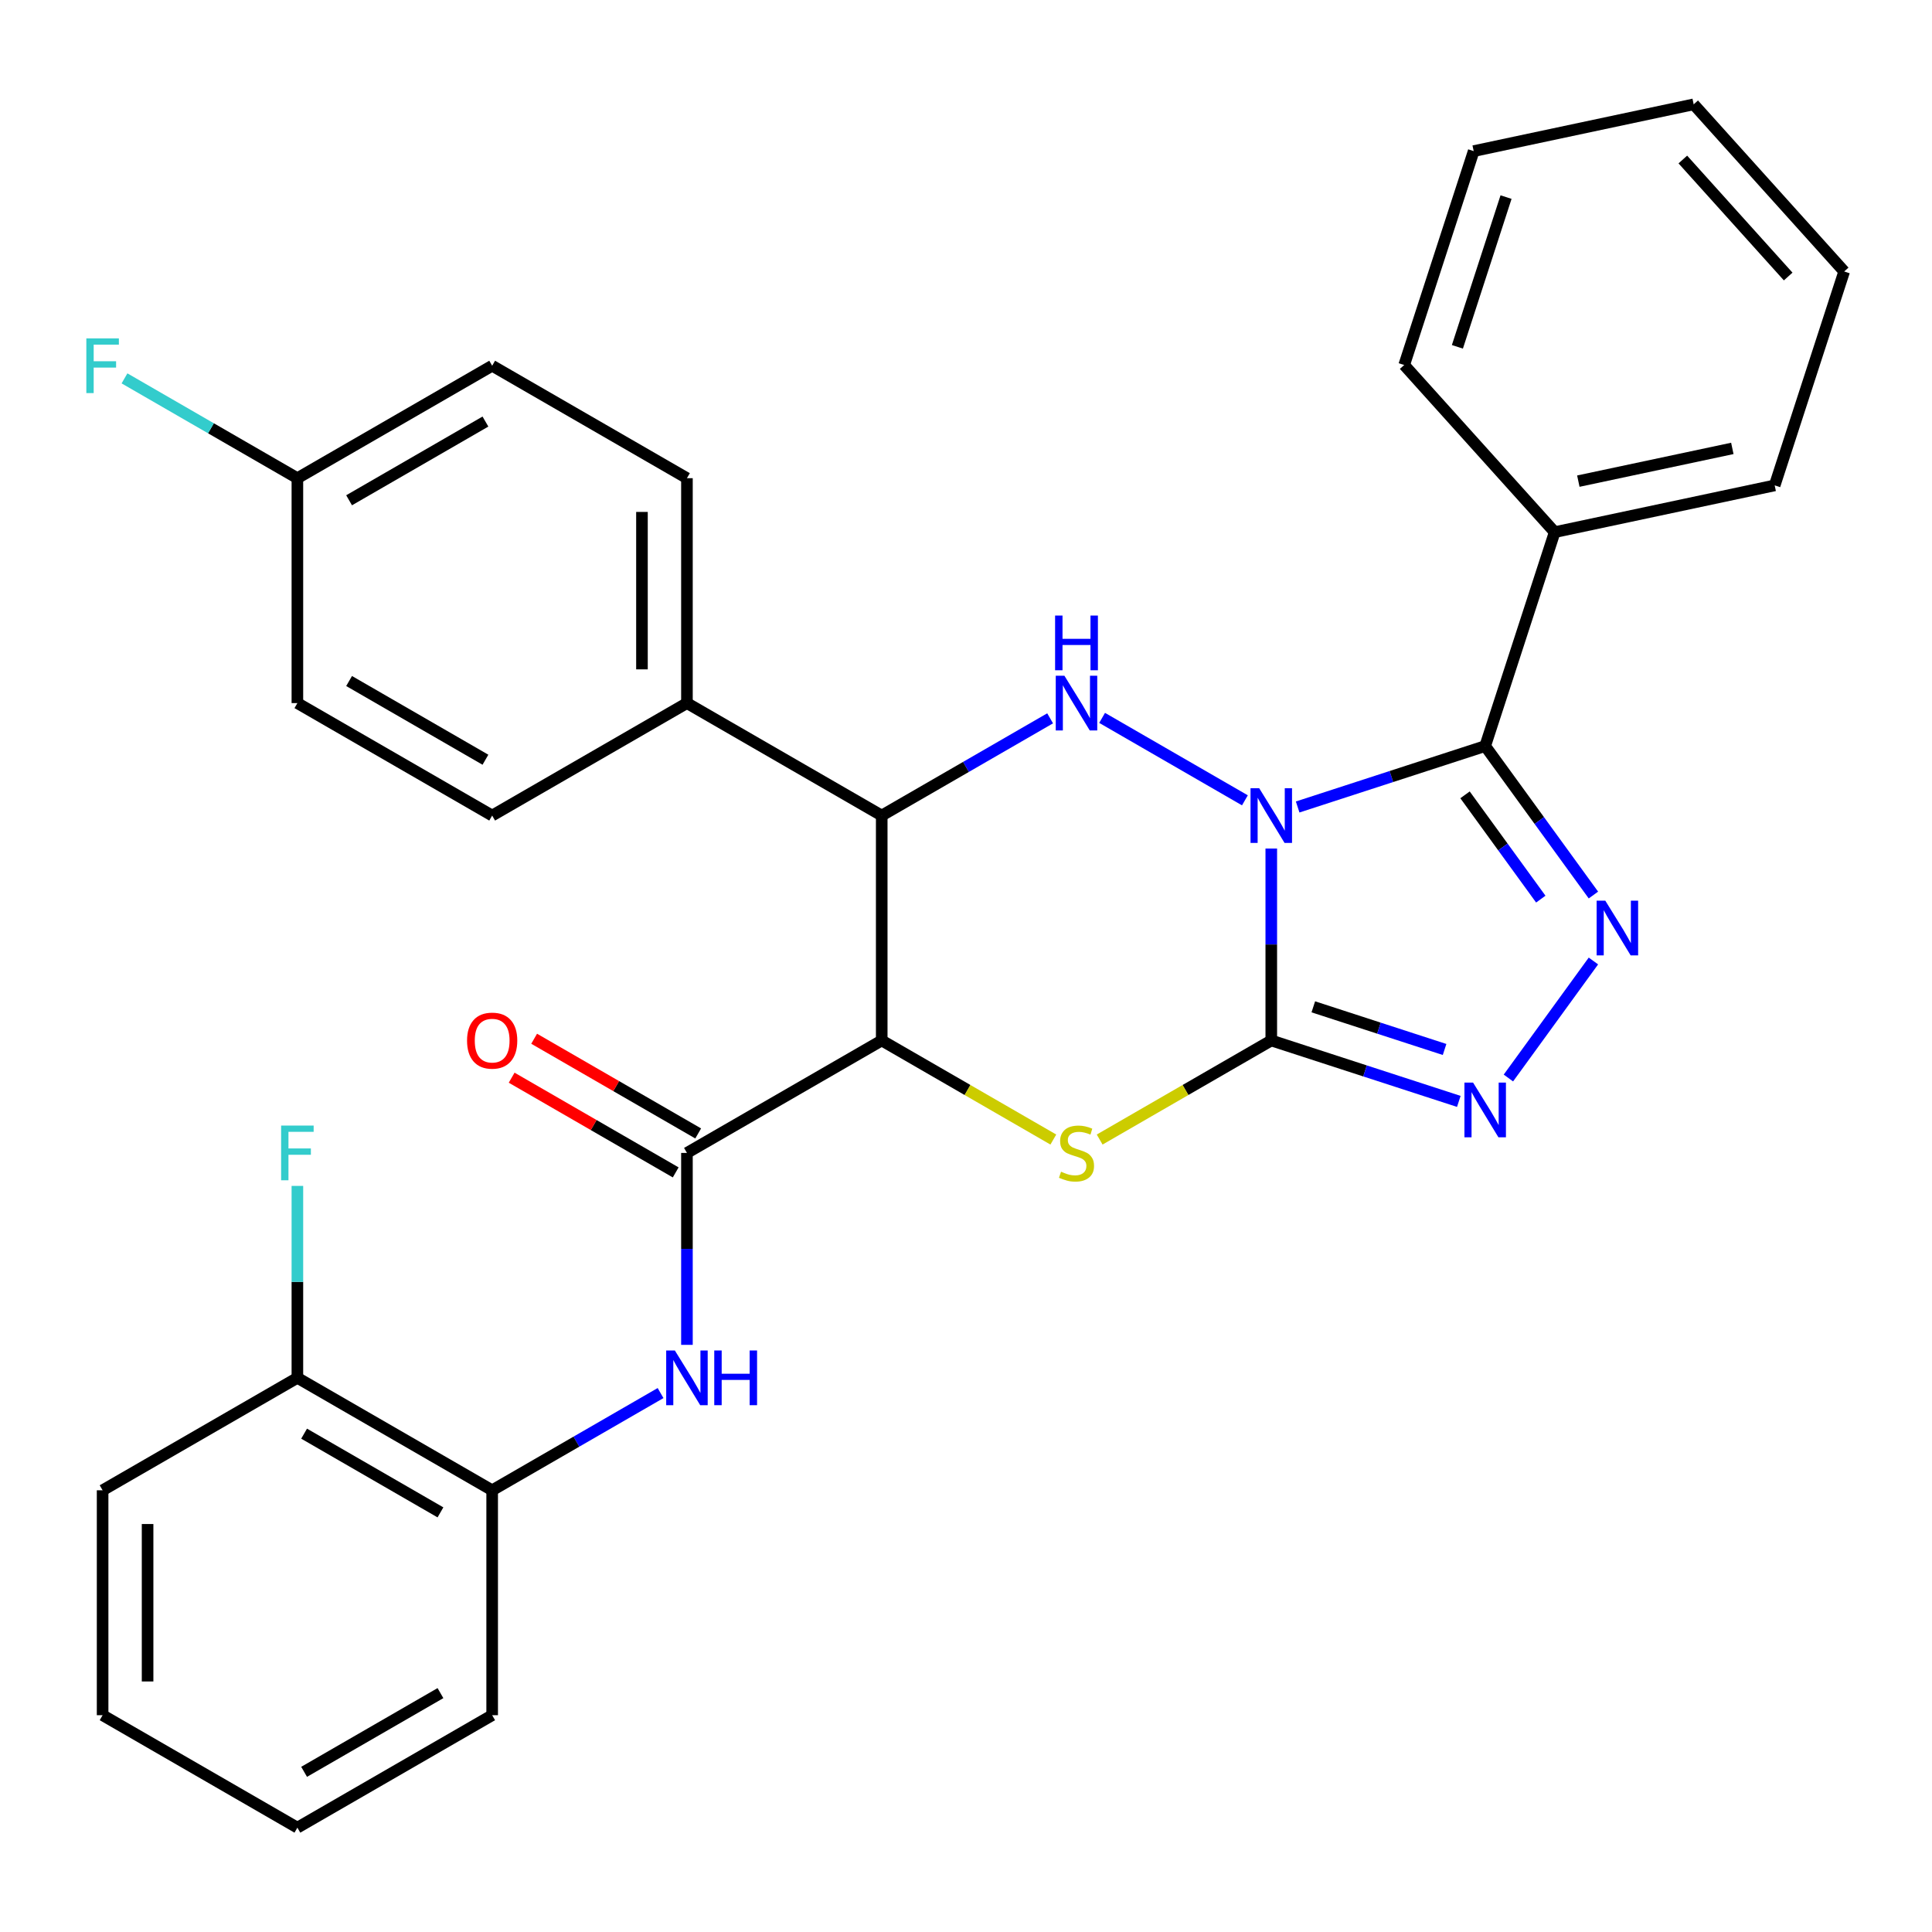 <?xml version='1.0' encoding='iso-8859-1'?>
<svg version='1.1' baseProfile='full'
              xmlns='http://www.w3.org/2000/svg'
                      xmlns:rdkit='http://www.rdkit.org/xml'
                      xmlns:xlink='http://www.w3.org/1999/xlink'
                  xml:space='preserve'
width='1000px' height='1000px' viewBox='0 0 1000 1000'>
<!-- END OF HEADER -->
<rect style='opacity:1.0;fill:#FFFFFF;stroke:none' width='1000' height='1000' x='0' y='0'> </rect>
<path class='bond-0' d='M 658.012,439.2 L 658.012,488.872' style='fill:none;fill-rule:evenodd;stroke:#0000FF;stroke-width:6px;stroke-linecap:butt;stroke-linejoin:miter;stroke-opacity:1' />
<path class='bond-0' d='M 658.012,488.872 L 658.012,538.544' style='fill:none;fill-rule:evenodd;stroke:#000000;stroke-width:6px;stroke-linecap:butt;stroke-linejoin:miter;stroke-opacity:1' />
<path class='bond-1' d='M 671.662,417.695 L 720.195,401.926' style='fill:none;fill-rule:evenodd;stroke:#0000FF;stroke-width:6px;stroke-linecap:butt;stroke-linejoin:miter;stroke-opacity:1' />
<path class='bond-1' d='M 720.195,401.926 L 768.728,386.156' style='fill:none;fill-rule:evenodd;stroke:#000000;stroke-width:6px;stroke-linecap:butt;stroke-linejoin:miter;stroke-opacity:1' />
<path class='bond-3' d='M 644.362,414.249 L 570.451,371.577' style='fill:none;fill-rule:evenodd;stroke:#0000FF;stroke-width:6px;stroke-linecap:butt;stroke-linejoin:miter;stroke-opacity:1' />
<path class='bond-4' d='M 658.012,538.544 L 613.599,564.186' style='fill:none;fill-rule:evenodd;stroke:#000000;stroke-width:6px;stroke-linecap:butt;stroke-linejoin:miter;stroke-opacity:1' />
<path class='bond-4' d='M 613.599,564.186 L 569.185,589.828' style='fill:none;fill-rule:evenodd;stroke:#CCCC00;stroke-width:6px;stroke-linecap:butt;stroke-linejoin:miter;stroke-opacity:1' />
<path class='bond-6' d='M 658.012,538.544 L 706.545,554.313' style='fill:none;fill-rule:evenodd;stroke:#000000;stroke-width:6px;stroke-linecap:butt;stroke-linejoin:miter;stroke-opacity:1' />
<path class='bond-6' d='M 706.545,554.313 L 755.078,570.082' style='fill:none;fill-rule:evenodd;stroke:#0000FF;stroke-width:6px;stroke-linecap:butt;stroke-linejoin:miter;stroke-opacity:1' />
<path class='bond-6' d='M 679.767,521.131 L 713.74,532.17' style='fill:none;fill-rule:evenodd;stroke:#000000;stroke-width:6px;stroke-linecap:butt;stroke-linejoin:miter;stroke-opacity:1' />
<path class='bond-6' d='M 713.74,532.17 L 747.713,543.208' style='fill:none;fill-rule:evenodd;stroke:#0000FF;stroke-width:6px;stroke-linecap:butt;stroke-linejoin:miter;stroke-opacity:1' />
<path class='bond-5' d='M 768.728,386.156 L 796.74,424.711' style='fill:none;fill-rule:evenodd;stroke:#000000;stroke-width:6px;stroke-linecap:butt;stroke-linejoin:miter;stroke-opacity:1' />
<path class='bond-5' d='M 796.74,424.711 L 824.752,463.267' style='fill:none;fill-rule:evenodd;stroke:#0000FF;stroke-width:6px;stroke-linecap:butt;stroke-linejoin:miter;stroke-opacity:1' />
<path class='bond-5' d='M 758.295,411.408 L 777.904,438.397' style='fill:none;fill-rule:evenodd;stroke:#000000;stroke-width:6px;stroke-linecap:butt;stroke-linejoin:miter;stroke-opacity:1' />
<path class='bond-5' d='M 777.904,438.397 L 797.512,465.385' style='fill:none;fill-rule:evenodd;stroke:#0000FF;stroke-width:6px;stroke-linecap:butt;stroke-linejoin:miter;stroke-opacity:1' />
<path class='bond-12' d='M 768.728,386.156 L 804.702,275.44' style='fill:none;fill-rule:evenodd;stroke:#000000;stroke-width:6px;stroke-linecap:butt;stroke-linejoin:miter;stroke-opacity:1' />
<path class='bond-2' d='M 456.378,538.544 L 456.378,422.13' style='fill:none;fill-rule:evenodd;stroke:#000000;stroke-width:6px;stroke-linecap:butt;stroke-linejoin:miter;stroke-opacity:1' />
<path class='bond-8' d='M 456.378,538.544 L 355.56,596.751' style='fill:none;fill-rule:evenodd;stroke:#000000;stroke-width:6px;stroke-linecap:butt;stroke-linejoin:miter;stroke-opacity:1' />
<path class='bond-32' d='M 456.378,538.544 L 500.791,564.186' style='fill:none;fill-rule:evenodd;stroke:#000000;stroke-width:6px;stroke-linecap:butt;stroke-linejoin:miter;stroke-opacity:1' />
<path class='bond-32' d='M 500.791,564.186 L 545.204,589.828' style='fill:none;fill-rule:evenodd;stroke:#CCCC00;stroke-width:6px;stroke-linecap:butt;stroke-linejoin:miter;stroke-opacity:1' />
<path class='bond-7' d='M 543.544,371.804 L 499.961,396.967' style='fill:none;fill-rule:evenodd;stroke:#0000FF;stroke-width:6px;stroke-linecap:butt;stroke-linejoin:miter;stroke-opacity:1' />
<path class='bond-7' d='M 499.961,396.967 L 456.378,422.13' style='fill:none;fill-rule:evenodd;stroke:#000000;stroke-width:6px;stroke-linecap:butt;stroke-linejoin:miter;stroke-opacity:1' />
<path class='bond-31' d='M 824.752,497.407 L 780.747,557.975' style='fill:none;fill-rule:evenodd;stroke:#0000FF;stroke-width:6px;stroke-linecap:butt;stroke-linejoin:miter;stroke-opacity:1' />
<path class='bond-11' d='M 456.378,422.13 L 355.56,363.923' style='fill:none;fill-rule:evenodd;stroke:#000000;stroke-width:6px;stroke-linecap:butt;stroke-linejoin:miter;stroke-opacity:1' />
<path class='bond-9' d='M 355.56,596.751 L 355.56,646.422' style='fill:none;fill-rule:evenodd;stroke:#000000;stroke-width:6px;stroke-linecap:butt;stroke-linejoin:miter;stroke-opacity:1' />
<path class='bond-9' d='M 355.56,646.422 L 355.56,696.094' style='fill:none;fill-rule:evenodd;stroke:#0000FF;stroke-width:6px;stroke-linecap:butt;stroke-linejoin:miter;stroke-opacity:1' />
<path class='bond-13' d='M 361.381,586.669 L 318.928,562.158' style='fill:none;fill-rule:evenodd;stroke:#000000;stroke-width:6px;stroke-linecap:butt;stroke-linejoin:miter;stroke-opacity:1' />
<path class='bond-13' d='M 318.928,562.158 L 276.474,537.648' style='fill:none;fill-rule:evenodd;stroke:#FF0000;stroke-width:6px;stroke-linecap:butt;stroke-linejoin:miter;stroke-opacity:1' />
<path class='bond-13' d='M 349.74,606.832 L 307.286,582.322' style='fill:none;fill-rule:evenodd;stroke:#000000;stroke-width:6px;stroke-linecap:butt;stroke-linejoin:miter;stroke-opacity:1' />
<path class='bond-13' d='M 307.286,582.322 L 264.833,557.811' style='fill:none;fill-rule:evenodd;stroke:#FF0000;stroke-width:6px;stroke-linecap:butt;stroke-linejoin:miter;stroke-opacity:1' />
<path class='bond-10' d='M 341.91,721.045 L 298.326,746.208' style='fill:none;fill-rule:evenodd;stroke:#0000FF;stroke-width:6px;stroke-linecap:butt;stroke-linejoin:miter;stroke-opacity:1' />
<path class='bond-10' d='M 298.326,746.208 L 254.743,771.371' style='fill:none;fill-rule:evenodd;stroke:#000000;stroke-width:6px;stroke-linecap:butt;stroke-linejoin:miter;stroke-opacity:1' />
<path class='bond-14' d='M 254.743,771.371 L 153.926,713.164' style='fill:none;fill-rule:evenodd;stroke:#000000;stroke-width:6px;stroke-linecap:butt;stroke-linejoin:miter;stroke-opacity:1' />
<path class='bond-14' d='M 227.979,782.804 L 157.407,742.059' style='fill:none;fill-rule:evenodd;stroke:#000000;stroke-width:6px;stroke-linecap:butt;stroke-linejoin:miter;stroke-opacity:1' />
<path class='bond-22' d='M 254.743,771.371 L 254.743,887.785' style='fill:none;fill-rule:evenodd;stroke:#000000;stroke-width:6px;stroke-linecap:butt;stroke-linejoin:miter;stroke-opacity:1' />
<path class='bond-15' d='M 355.56,363.923 L 355.56,247.509' style='fill:none;fill-rule:evenodd;stroke:#000000;stroke-width:6px;stroke-linecap:butt;stroke-linejoin:miter;stroke-opacity:1' />
<path class='bond-15' d='M 332.278,346.461 L 332.278,264.972' style='fill:none;fill-rule:evenodd;stroke:#000000;stroke-width:6px;stroke-linecap:butt;stroke-linejoin:miter;stroke-opacity:1' />
<path class='bond-16' d='M 355.56,363.923 L 254.743,422.13' style='fill:none;fill-rule:evenodd;stroke:#000000;stroke-width:6px;stroke-linecap:butt;stroke-linejoin:miter;stroke-opacity:1' />
<path class='bond-23' d='M 804.702,275.44 L 918.572,251.236' style='fill:none;fill-rule:evenodd;stroke:#000000;stroke-width:6px;stroke-linecap:butt;stroke-linejoin:miter;stroke-opacity:1' />
<path class='bond-23' d='M 816.942,249.036 L 896.65,232.093' style='fill:none;fill-rule:evenodd;stroke:#000000;stroke-width:6px;stroke-linecap:butt;stroke-linejoin:miter;stroke-opacity:1' />
<path class='bond-24' d='M 804.702,275.44 L 726.806,188.928' style='fill:none;fill-rule:evenodd;stroke:#000000;stroke-width:6px;stroke-linecap:butt;stroke-linejoin:miter;stroke-opacity:1' />
<path class='bond-18' d='M 153.926,713.164 L 153.926,663.493' style='fill:none;fill-rule:evenodd;stroke:#000000;stroke-width:6px;stroke-linecap:butt;stroke-linejoin:miter;stroke-opacity:1' />
<path class='bond-18' d='M 153.926,663.493 L 153.926,613.821' style='fill:none;fill-rule:evenodd;stroke:#33CCCC;stroke-width:6px;stroke-linecap:butt;stroke-linejoin:miter;stroke-opacity:1' />
<path class='bond-25' d='M 153.926,713.164 L 53.109,771.371' style='fill:none;fill-rule:evenodd;stroke:#000000;stroke-width:6px;stroke-linecap:butt;stroke-linejoin:miter;stroke-opacity:1' />
<path class='bond-19' d='M 355.56,247.509 L 254.743,189.303' style='fill:none;fill-rule:evenodd;stroke:#000000;stroke-width:6px;stroke-linecap:butt;stroke-linejoin:miter;stroke-opacity:1' />
<path class='bond-20' d='M 254.743,422.13 L 153.926,363.923' style='fill:none;fill-rule:evenodd;stroke:#000000;stroke-width:6px;stroke-linecap:butt;stroke-linejoin:miter;stroke-opacity:1' />
<path class='bond-20' d='M 251.262,393.236 L 180.69,352.491' style='fill:none;fill-rule:evenodd;stroke:#000000;stroke-width:6px;stroke-linecap:butt;stroke-linejoin:miter;stroke-opacity:1' />
<path class='bond-17' d='M 153.926,247.509 L 153.926,363.923' style='fill:none;fill-rule:evenodd;stroke:#000000;stroke-width:6px;stroke-linecap:butt;stroke-linejoin:miter;stroke-opacity:1' />
<path class='bond-21' d='M 153.926,247.509 L 109.182,221.677' style='fill:none;fill-rule:evenodd;stroke:#000000;stroke-width:6px;stroke-linecap:butt;stroke-linejoin:miter;stroke-opacity:1' />
<path class='bond-21' d='M 109.182,221.677 L 64.439,195.844' style='fill:none;fill-rule:evenodd;stroke:#33CCCC;stroke-width:6px;stroke-linecap:butt;stroke-linejoin:miter;stroke-opacity:1' />
<path class='bond-33' d='M 153.926,247.509 L 254.743,189.303' style='fill:none;fill-rule:evenodd;stroke:#000000;stroke-width:6px;stroke-linecap:butt;stroke-linejoin:miter;stroke-opacity:1' />
<path class='bond-33' d='M 180.69,258.942 L 251.262,218.197' style='fill:none;fill-rule:evenodd;stroke:#000000;stroke-width:6px;stroke-linecap:butt;stroke-linejoin:miter;stroke-opacity:1' />
<path class='bond-26' d='M 254.743,887.785 L 153.926,945.992' style='fill:none;fill-rule:evenodd;stroke:#000000;stroke-width:6px;stroke-linecap:butt;stroke-linejoin:miter;stroke-opacity:1' />
<path class='bond-26' d='M 227.979,876.353 L 157.407,917.097' style='fill:none;fill-rule:evenodd;stroke:#000000;stroke-width:6px;stroke-linecap:butt;stroke-linejoin:miter;stroke-opacity:1' />
<path class='bond-28' d='M 918.572,251.236 L 954.545,140.52' style='fill:none;fill-rule:evenodd;stroke:#000000;stroke-width:6px;stroke-linecap:butt;stroke-linejoin:miter;stroke-opacity:1' />
<path class='bond-27' d='M 726.806,188.928 L 762.78,78.212' style='fill:none;fill-rule:evenodd;stroke:#000000;stroke-width:6px;stroke-linecap:butt;stroke-linejoin:miter;stroke-opacity:1' />
<path class='bond-27' d='M 754.345,179.515 L 779.527,102.014' style='fill:none;fill-rule:evenodd;stroke:#000000;stroke-width:6px;stroke-linecap:butt;stroke-linejoin:miter;stroke-opacity:1' />
<path class='bond-35' d='M 53.109,771.371 L 53.109,887.785' style='fill:none;fill-rule:evenodd;stroke:#000000;stroke-width:6px;stroke-linecap:butt;stroke-linejoin:miter;stroke-opacity:1' />
<path class='bond-35' d='M 76.391,788.833 L 76.391,870.323' style='fill:none;fill-rule:evenodd;stroke:#000000;stroke-width:6px;stroke-linecap:butt;stroke-linejoin:miter;stroke-opacity:1' />
<path class='bond-29' d='M 153.926,945.992 L 53.109,887.785' style='fill:none;fill-rule:evenodd;stroke:#000000;stroke-width:6px;stroke-linecap:butt;stroke-linejoin:miter;stroke-opacity:1' />
<path class='bond-30' d='M 762.78,78.212 L 876.649,54.008' style='fill:none;fill-rule:evenodd;stroke:#000000;stroke-width:6px;stroke-linecap:butt;stroke-linejoin:miter;stroke-opacity:1' />
<path class='bond-34' d='M 954.545,140.52 L 876.649,54.008' style='fill:none;fill-rule:evenodd;stroke:#000000;stroke-width:6px;stroke-linecap:butt;stroke-linejoin:miter;stroke-opacity:1' />
<path class='bond-34' d='M 925.559,143.123 L 871.031,82.564' style='fill:none;fill-rule:evenodd;stroke:#000000;stroke-width:6px;stroke-linecap:butt;stroke-linejoin:miter;stroke-opacity:1' />
<path  class='atom-0' d='M 651.752 407.97
L 661.032 422.97
Q 661.952 424.45, 663.432 427.13
Q 664.912 429.81, 664.992 429.97
L 664.992 407.97
L 668.752 407.97
L 668.752 436.29
L 664.872 436.29
L 654.912 419.89
Q 653.752 417.97, 652.512 415.77
Q 651.312 413.57, 650.952 412.89
L 650.952 436.29
L 647.272 436.29
L 647.272 407.97
L 651.752 407.97
' fill='#0000FF'/>
<path  class='atom-4' d='M 550.935 349.763
L 560.215 364.763
Q 561.135 366.243, 562.615 368.923
Q 564.095 371.603, 564.175 371.763
L 564.175 349.763
L 567.935 349.763
L 567.935 378.083
L 564.055 378.083
L 554.095 361.683
Q 552.935 359.763, 551.695 357.563
Q 550.495 355.363, 550.135 354.683
L 550.135 378.083
L 546.455 378.083
L 546.455 349.763
L 550.935 349.763
' fill='#0000FF'/>
<path  class='atom-4' d='M 546.115 318.611
L 549.955 318.611
L 549.955 330.651
L 564.435 330.651
L 564.435 318.611
L 568.275 318.611
L 568.275 346.931
L 564.435 346.931
L 564.435 333.851
L 549.955 333.851
L 549.955 346.931
L 546.115 346.931
L 546.115 318.611
' fill='#0000FF'/>
<path  class='atom-5' d='M 549.195 606.471
Q 549.515 606.591, 550.835 607.151
Q 552.155 607.711, 553.595 608.071
Q 555.075 608.391, 556.515 608.391
Q 559.195 608.391, 560.755 607.111
Q 562.315 605.791, 562.315 603.511
Q 562.315 601.951, 561.515 600.991
Q 560.755 600.031, 559.555 599.511
Q 558.355 598.991, 556.355 598.391
Q 553.835 597.631, 552.315 596.911
Q 550.835 596.191, 549.755 594.671
Q 548.715 593.151, 548.715 590.591
Q 548.715 587.031, 551.115 584.831
Q 553.555 582.631, 558.355 582.631
Q 561.635 582.631, 565.355 584.191
L 564.435 587.271
Q 561.035 585.871, 558.475 585.871
Q 555.715 585.871, 554.195 587.031
Q 552.675 588.151, 552.715 590.111
Q 552.715 591.631, 553.475 592.551
Q 554.275 593.471, 555.395 593.991
Q 556.555 594.511, 558.475 595.111
Q 561.035 595.911, 562.555 596.711
Q 564.075 597.511, 565.155 599.151
Q 566.275 600.751, 566.275 603.511
Q 566.275 607.431, 563.635 609.551
Q 561.035 611.631, 556.675 611.631
Q 554.155 611.631, 552.235 611.071
Q 550.355 610.551, 548.115 609.631
L 549.195 606.471
' fill='#CCCC00'/>
<path  class='atom-6' d='M 830.894 466.177
L 840.174 481.177
Q 841.094 482.657, 842.574 485.337
Q 844.054 488.017, 844.134 488.177
L 844.134 466.177
L 847.894 466.177
L 847.894 494.497
L 844.014 494.497
L 834.054 478.097
Q 832.894 476.177, 831.654 473.977
Q 830.454 471.777, 830.094 471.097
L 830.094 494.497
L 826.414 494.497
L 826.414 466.177
L 830.894 466.177
' fill='#0000FF'/>
<path  class='atom-7' d='M 762.468 560.358
L 771.748 575.358
Q 772.668 576.838, 774.148 579.518
Q 775.628 582.198, 775.708 582.358
L 775.708 560.358
L 779.468 560.358
L 779.468 588.678
L 775.588 588.678
L 765.628 572.278
Q 764.468 570.358, 763.228 568.158
Q 762.028 565.958, 761.668 565.278
L 761.668 588.678
L 757.988 588.678
L 757.988 560.358
L 762.468 560.358
' fill='#0000FF'/>
<path  class='atom-10' d='M 349.3 699.004
L 358.58 714.004
Q 359.5 715.484, 360.98 718.164
Q 362.46 720.844, 362.54 721.004
L 362.54 699.004
L 366.3 699.004
L 366.3 727.324
L 362.42 727.324
L 352.46 710.924
Q 351.3 709.004, 350.06 706.804
Q 348.86 704.604, 348.5 703.924
L 348.5 727.324
L 344.82 727.324
L 344.82 699.004
L 349.3 699.004
' fill='#0000FF'/>
<path  class='atom-10' d='M 369.7 699.004
L 373.54 699.004
L 373.54 711.044
L 388.02 711.044
L 388.02 699.004
L 391.86 699.004
L 391.86 727.324
L 388.02 727.324
L 388.02 714.244
L 373.54 714.244
L 373.54 727.324
L 369.7 727.324
L 369.7 699.004
' fill='#0000FF'/>
<path  class='atom-14' d='M 241.743 538.624
Q 241.743 531.824, 245.103 528.024
Q 248.463 524.224, 254.743 524.224
Q 261.023 524.224, 264.383 528.024
Q 267.743 531.824, 267.743 538.624
Q 267.743 545.504, 264.343 549.424
Q 260.943 553.304, 254.743 553.304
Q 248.503 553.304, 245.103 549.424
Q 241.743 545.544, 241.743 538.624
M 254.743 550.104
Q 259.063 550.104, 261.383 547.224
Q 263.743 544.304, 263.743 538.624
Q 263.743 533.064, 261.383 530.264
Q 259.063 527.424, 254.743 527.424
Q 250.423 527.424, 248.063 530.224
Q 245.743 533.024, 245.743 538.624
Q 245.743 544.344, 248.063 547.224
Q 250.423 550.104, 254.743 550.104
' fill='#FF0000'/>
<path  class='atom-19' d='M 145.506 582.591
L 162.346 582.591
L 162.346 585.831
L 149.306 585.831
L 149.306 594.431
L 160.906 594.431
L 160.906 597.711
L 149.306 597.711
L 149.306 610.911
L 145.506 610.911
L 145.506 582.591
' fill='#33CCCC'/>
<path  class='atom-22' d='M 44.689 175.143
L 61.529 175.143
L 61.529 178.383
L 48.489 178.383
L 48.489 186.983
L 60.089 186.983
L 60.089 190.263
L 48.489 190.263
L 48.489 203.463
L 44.689 203.463
L 44.689 175.143
' fill='#33CCCC'/>
</svg>
